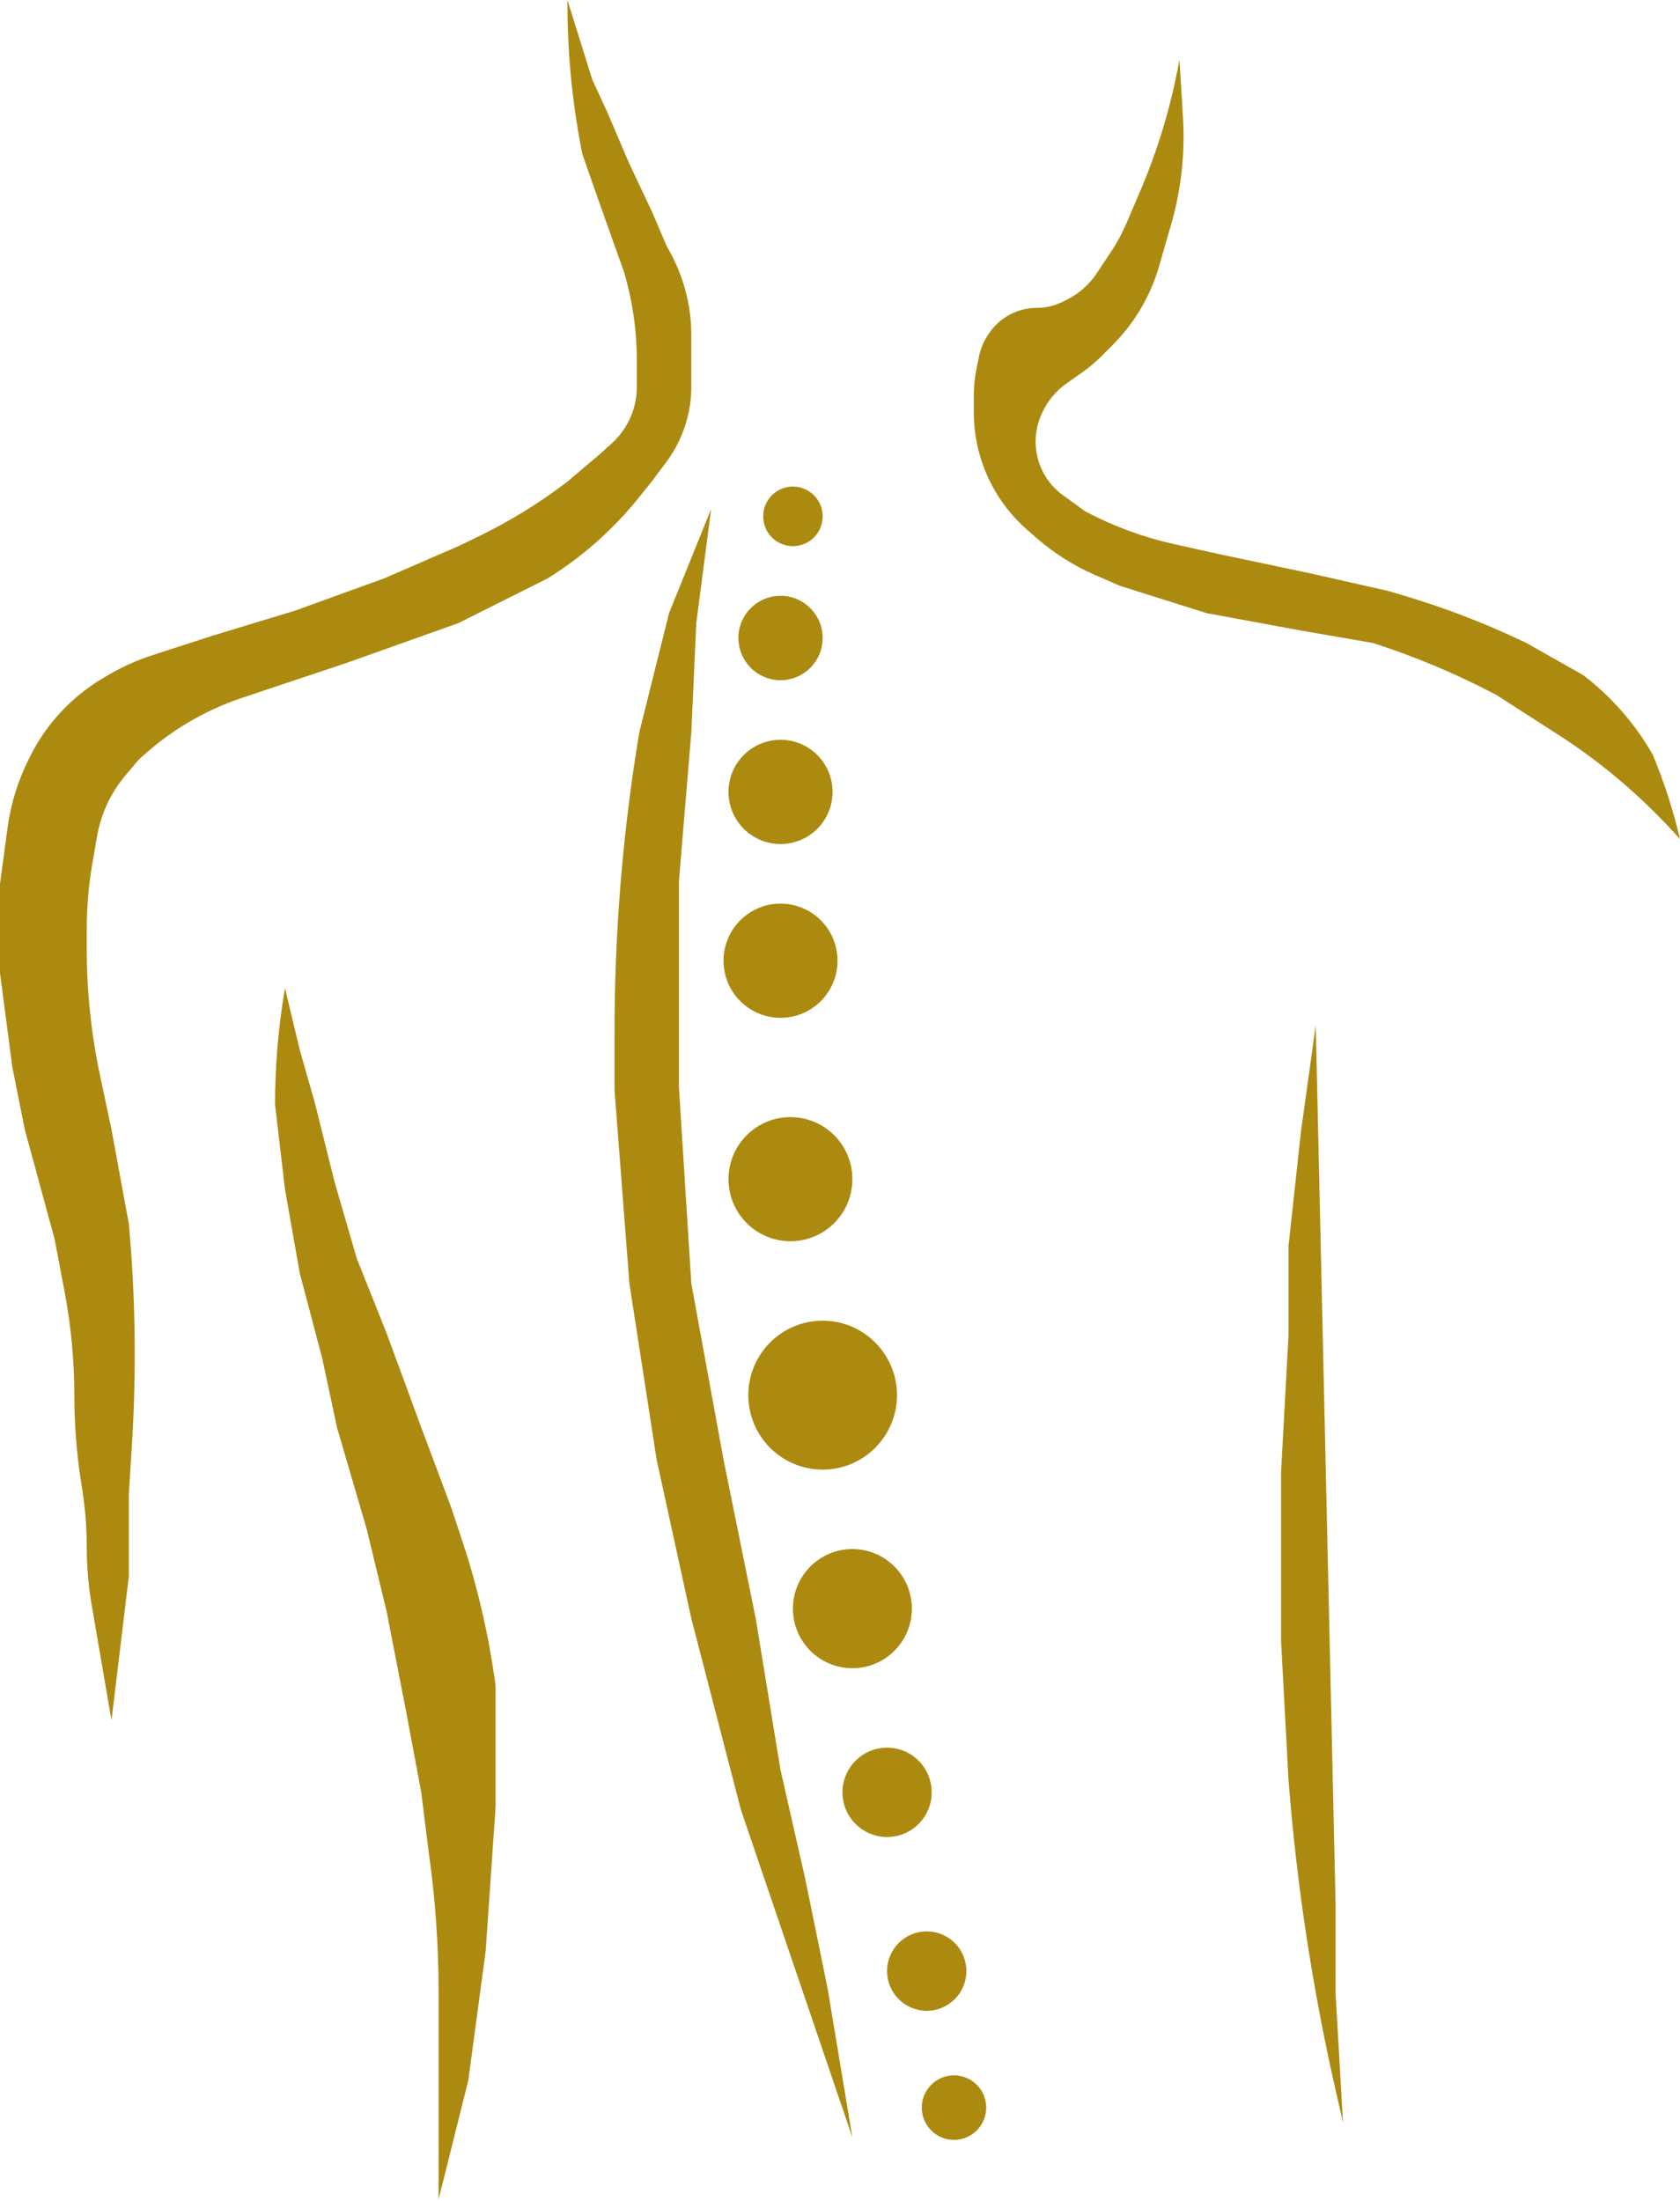 <?xml version="1.0" encoding="UTF-8"?> <svg xmlns="http://www.w3.org/2000/svg" width="216" height="283" viewBox="0 0 216 283" fill="none"> <path d="M169.168 131.807L167.257 145.531L165.664 160.211V171.701L164.708 189.254V210.956L165.664 228.828C166.724 242.426 168.787 255.927 171.836 269.221L172.673 272.87L171.717 256.275V244.785L169.168 131.807Z" fill="#AC8A10"></path> <path d="M91.434 65.425L86.018 78.829L82.195 94.148C80.074 106.892 79.009 119.79 79.009 132.71V140.105L80.92 164.999L84.425 187.658L88.885 208.083L95.257 232.658L109.593 274.785L106.407 255.636L103.54 241.594L100.354 227.551L97.168 208.083L93.027 187.658L88.885 164.999L87.292 139.786V113.297L88.885 94.148L89.522 80.106L91.434 65.425Z" fill="#AC8A10"></path> <path d="M72.956 0V0.449C72.956 6.942 73.596 13.42 74.867 19.787L77.097 26.17L80.283 35.106L80.579 36.232C81.44 39.51 81.876 42.886 81.876 46.276V49.751C81.876 51.039 81.621 52.314 81.127 53.503C80.571 54.839 79.726 56.034 78.652 57.002L77.097 58.404L72.956 61.914C69.355 64.673 65.481 67.056 61.397 69.026L58.938 70.212L49.38 74.361L37.911 78.51L27.398 81.701L19.561 84.242C17.571 84.887 15.658 85.75 13.857 86.816L13.233 87.185C10.802 88.625 8.639 90.478 6.843 92.663C5.683 94.074 4.685 95.612 3.869 97.247L3.678 97.63C2.297 100.396 1.382 103.372 0.969 106.436L0 113.616V125.105L1.593 137.233L3.186 145.212L7.009 159.254L8.298 166.032C9.136 170.44 9.558 174.948 9.558 179.435C9.558 182.98 9.824 186.546 10.354 190.052L10.637 191.92C10.979 194.182 11.15 196.466 11.15 198.754C11.15 201.352 11.372 203.945 11.813 206.505L14.336 221.168L16.566 202.658V192.126L16.976 185.455C17.552 176.086 17.415 166.687 16.566 157.339L14.336 145.212L12.869 138.302C11.726 132.923 11.15 127.439 11.15 121.94V119.577C11.15 116.672 11.398 113.773 11.891 110.91L12.466 107.569C12.65 106.497 12.94 105.445 13.33 104.429C13.996 102.694 14.948 101.083 16.147 99.663L17.841 97.659L18.443 97.116C20.161 95.567 22.025 94.186 24.007 92.995C26.261 91.64 28.656 90.537 31.15 89.704L44.602 85.212L58.938 80.106L70.407 74.361C74.835 71.615 78.769 68.139 82.041 64.08L83.788 61.914L85.652 59.424C86.945 57.697 87.88 55.73 88.402 53.636C88.723 52.351 88.885 51.032 88.885 49.708V43.109C88.885 41.396 88.687 39.69 88.296 38.023C87.841 36.087 87.129 34.221 86.178 32.476L85.699 31.596L83.788 27.127L80.92 21.064L78.053 14.362L76.142 10.213L72.956 0Z" fill="#AC8A10"></path> <path d="M36.637 127.02L36.47 128.066C35.733 132.681 35.363 137.347 35.363 142.02L36.637 152.871L38.549 163.722L41.416 174.573L43.327 183.509L47.15 196.594L49.699 207.126L52.248 220.211L54.159 230.424L55.115 238.083C55.964 244.033 56.389 250.036 56.389 256.046V282.764L60.212 267.445L62.443 250.849L63.717 232.339V216.7C62.869 210.332 61.422 204.058 59.393 197.963L57.982 193.722L54.159 183.509L49.699 171.382L45.876 161.807L43.009 151.914L40.46 141.701L38.549 134.999L36.637 127.02Z" fill="#AC8A10"></path> <path d="M151.646 7.66L151.561 8.117C150.559 13.541 148.985 18.844 146.867 23.936L144.814 28.736C144.272 30.001 143.616 31.214 142.854 32.36L141.004 35.14C140.045 36.582 138.726 37.748 137.179 38.523L136.65 38.788C135.617 39.305 134.479 39.574 133.324 39.574C130.838 39.574 128.517 40.819 127.138 42.891L127.019 43.069C126.451 43.922 126.056 44.879 125.855 45.884L125.522 47.552C125.31 48.614 125.204 49.694 125.204 50.777V53.006C125.204 56.339 126.033 59.62 127.618 62.55C128.76 64.662 130.272 66.552 132.081 68.128L133.307 69.195C135.537 71.138 138.052 72.728 140.763 73.909L144 75.319L155.15 78.829L167.257 81.063L176.496 82.659C181.796 84.358 186.942 86.505 191.88 89.077L192.425 89.361L201.345 95.106C206.424 98.498 211.076 102.49 215.201 106.998L216 107.871C215.152 104.26 214.017 100.723 212.607 97.292L212.496 97.02L212.407 96.868C210.152 92.965 207.151 89.547 203.575 86.808L196.248 82.659C190.947 80.11 185.445 78.004 179.799 76.362L178.407 75.957L168.531 73.723L156.425 71.17L150.938 69.948C146.968 69.064 143.134 67.65 139.54 65.744L136.67 63.668C134.836 62.341 133.607 60.337 133.254 58.099C132.99 56.425 133.232 54.711 133.947 53.176L134.042 52.971C134.722 51.512 135.77 50.256 137.083 49.327L139.176 47.847C140.054 47.227 140.878 46.532 141.637 45.771L143.057 44.348C144.319 43.084 145.433 41.681 146.379 40.166C147.548 38.291 148.449 36.262 149.055 34.136L150.053 30.638L150.526 29.028C151.271 26.49 151.766 23.886 152.005 21.252C152.19 19.215 152.221 17.166 152.098 15.124L151.646 7.66Z" fill="#AC8A10"></path> <path d="M105.77 66.382C105.77 68.498 104.058 70.212 101.947 70.212C99.835 70.212 98.124 68.498 98.124 66.382C98.124 64.267 99.835 62.553 101.947 62.553C104.058 62.553 105.77 64.267 105.77 66.382Z" fill="#AC8A10"></path> <path d="M105.77 82.021C105.77 85.017 103.345 87.446 100.354 87.446C97.363 87.446 94.938 85.017 94.938 82.021C94.938 79.024 97.363 76.595 100.354 76.595C103.345 76.595 105.77 79.024 105.77 82.021Z" fill="#AC8A10"></path> <path d="M107.044 101.808C107.044 105.509 104.049 108.51 100.354 108.51C96.659 108.51 93.664 105.509 93.664 101.808C93.664 98.106 96.659 95.106 100.354 95.106C104.049 95.106 107.044 98.106 107.044 101.808Z" fill="#AC8A10"></path> <path d="M107.681 123.51C107.681 127.564 104.401 130.85 100.354 130.85C96.307 130.85 93.027 127.564 93.027 123.51C93.027 119.456 96.307 116.169 100.354 116.169C104.401 116.169 107.681 119.456 107.681 123.51Z" fill="#AC8A10"></path> <path d="M109.593 151.595C109.593 156.001 106.027 159.573 101.628 159.573C97.23 159.573 93.664 156.001 93.664 151.595C93.664 147.188 97.23 143.616 101.628 143.616C106.027 143.616 109.593 147.188 109.593 151.595Z" fill="#AC8A10"></path> <path d="M115.327 179.36C115.327 184.648 111.048 188.935 105.77 188.935C100.491 188.935 96.212 184.648 96.212 179.36C96.212 174.072 100.491 169.786 105.77 169.786C111.048 169.786 115.327 174.072 115.327 179.36Z" fill="#AC8A10"></path> <path d="M117.239 206.807C117.239 211.037 113.816 214.466 109.593 214.466C105.37 214.466 101.947 211.037 101.947 206.807C101.947 202.577 105.37 199.147 109.593 199.147C113.816 199.147 117.239 202.577 117.239 206.807Z" fill="#AC8A10"></path> <path d="M119.788 230.424C119.788 233.596 117.22 236.168 114.053 236.168C110.886 236.168 108.319 233.596 108.319 230.424C108.319 227.251 110.886 224.679 114.053 224.679C117.22 224.679 119.788 227.251 119.788 230.424Z" fill="#AC8A10"></path> <path d="M124.248 253.402C124.248 256.222 121.966 258.509 119.15 258.509C116.335 258.509 114.053 256.222 114.053 253.402C114.053 250.582 116.335 248.296 119.15 248.296C121.966 248.296 124.248 250.582 124.248 253.402Z" fill="#AC8A10"></path> <path d="M126.796 270.955C126.796 273.247 124.942 275.104 122.655 275.104C120.368 275.104 118.513 273.247 118.513 270.955C118.513 268.664 120.368 266.806 122.655 266.806C124.942 266.806 126.796 268.664 126.796 270.955Z" fill="#AC8A10"></path> </svg> 